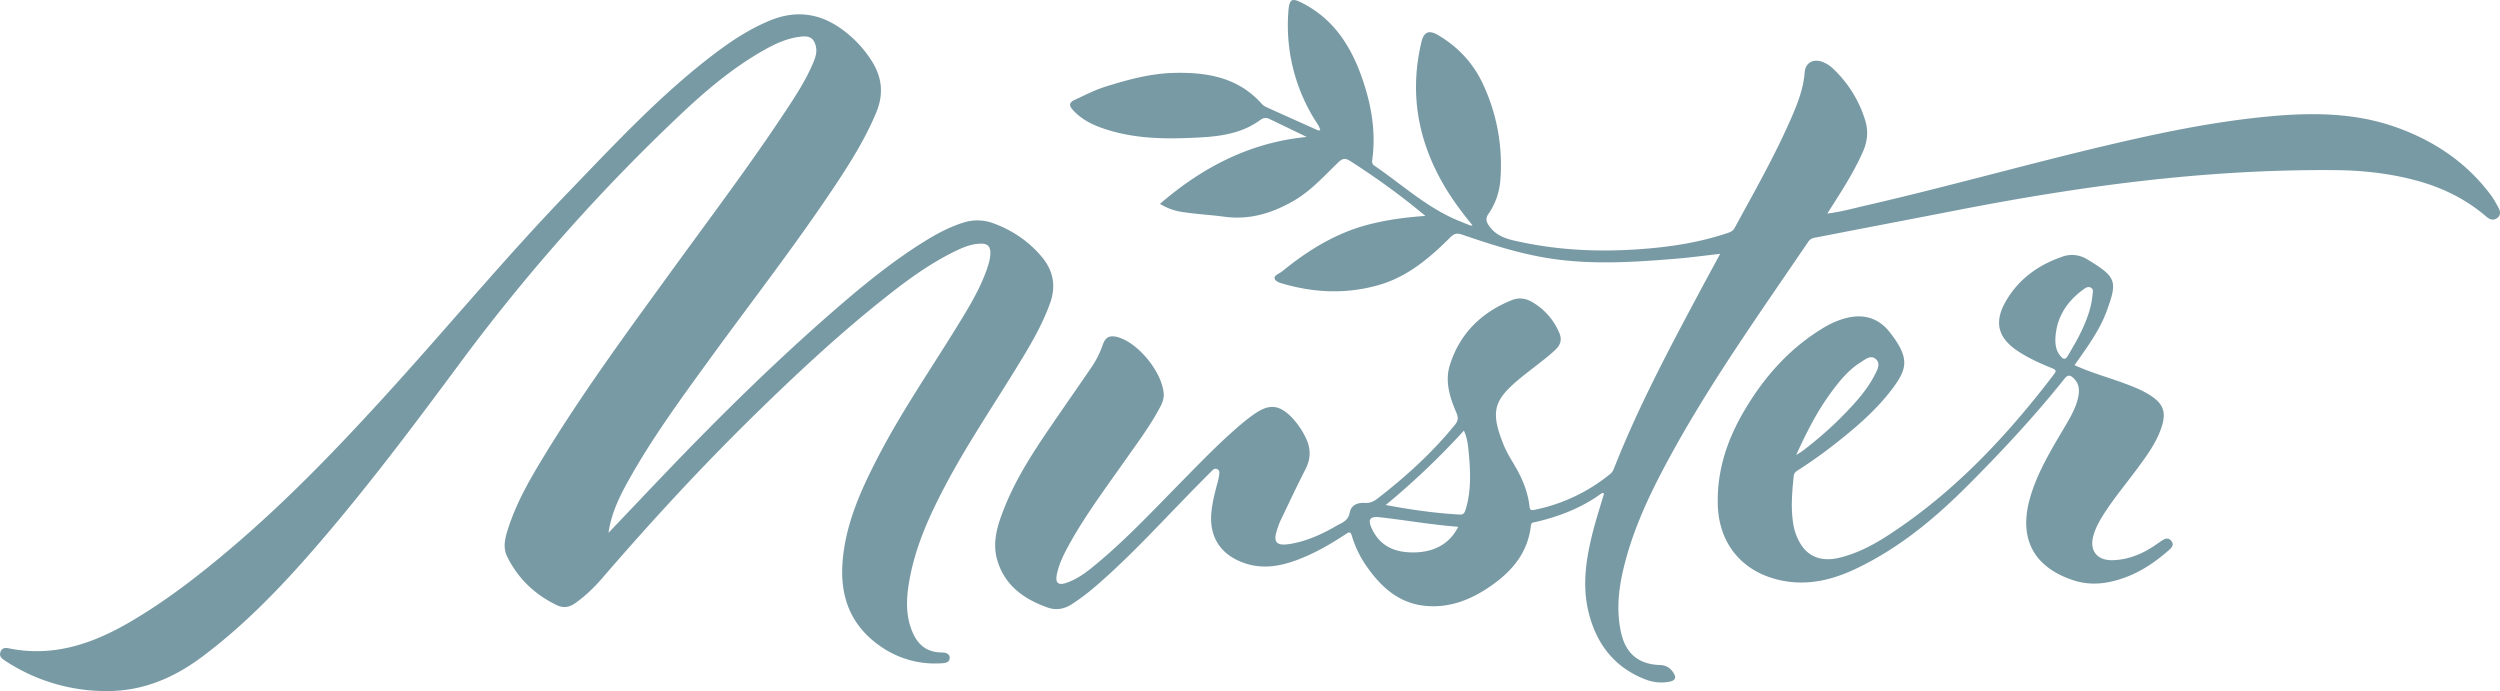 <svg xmlns="http://www.w3.org/2000/svg" fill="none" viewBox="0 0 123 34">
  <path fill="#789AA5" d="M29.935 26.219c.946-.994 1.835-1.933 2.729-2.868 2.715-2.837 5.508-5.594 8.479-8.168 1.397-1.21 2.83-2.377 4.41-3.348.577-.355 1.173-.67 1.825-.877a2.263 2.263 0 0 1 1.518.036c.91.338 1.693.865 2.326 1.602.595.692.755 1.456.438 2.333-.425 1.172-1.07 2.224-1.718 3.276-1.159 1.882-2.394 3.717-3.428 5.674-.766 1.45-1.446 2.934-1.75 4.558-.154.816-.229 1.64.047 2.446.245.717.68 1.213 1.516 1.218.184.001.411.047.397.284-.015.236-.265.24-.433.25a4.655 4.655 0 0 1-3.018-.87c-1.408-.99-1.94-2.393-1.823-4.06.13-1.866.879-3.537 1.722-5.17 1.14-2.212 2.552-4.263 3.857-6.378.583-.944 1.171-1.887 1.537-2.944.09-.26.164-.525.16-.803-.004-.272-.133-.418-.424-.421-.502-.005-.944.19-1.376.403-1.409.698-2.644 1.654-3.857 2.635-2.01 1.627-3.898 3.39-5.749 5.193-2.69 2.623-5.236 5.377-7.686 8.221-.396.46-.835.884-1.337 1.238-.288.204-.578.25-.903.094-1.082-.52-1.905-1.306-2.437-2.38-.239-.484-.094-.97.059-1.439.414-1.27 1.081-2.421 1.774-3.555 1.93-3.162 4.128-6.145 6.303-9.142 1.885-2.597 3.821-5.16 5.589-7.84.485-.736.965-1.478 1.312-2.293.117-.274.221-.554.142-.863-.09-.354-.28-.495-.648-.466-.681.053-1.288.327-1.87.653-1.566.878-2.922 2.033-4.214 3.259a92.716 92.716 0 0 0-10.701 12.06c-2.322 3.134-4.66 6.257-7.22 9.206-1.687 1.945-3.467 3.794-5.542 5.343C8.558 33.35 7.04 33.996 5.3 34a9.012 9.012 0 0 1-5.045-1.49c-.15-.1-.317-.209-.23-.441.074-.197.235-.206.399-.173 2.187.45 4.134-.22 5.98-1.299 1.79-1.046 3.422-2.316 4.999-3.655 2.78-2.362 5.296-4.989 7.744-7.683 2.963-3.26 5.776-6.656 8.837-9.826 2.31-2.394 4.577-4.84 7.253-6.852.817-.616 1.673-1.167 2.625-1.563 1.237-.515 2.397-.394 3.493.374a5.64 5.64 0 0 1 1.534 1.607c.51.803.594 1.629.23 2.516-.514 1.246-1.218 2.383-1.957 3.5-1.981 2.995-4.192 5.826-6.3 8.73-1.387 1.912-2.783 3.817-3.934 5.884-.44.79-.846 1.596-.99 2.587l-.002.003Z"/>
  <path fill="#789AA5" d="M122.921 10.208c-.112-.199-.219-.404-.354-.587-1.183-1.598-2.755-2.663-4.614-3.338-2.178-.79-4.422-.752-6.676-.52-2.586.266-5.125.8-7.651 1.396-3.95.933-7.858 2.039-11.814 2.948-.622.142-1.238.319-1.908.4.646-1.02 1.292-1.99 1.76-3.062.22-.505.266-1.013.1-1.538a5.836 5.836 0 0 0-1.56-2.513 1.57 1.57 0 0 0-.545-.352c-.45-.163-.832.045-.869.518-.058.743-.306 1.426-.596 2.1-.823 1.916-1.854 3.727-2.85 5.554-.08.146-.198.202-.345.25-1.315.442-2.67.663-4.05.775-2.028.165-4.041.103-6.037-.313-.62-.13-1.245-.235-1.65-.813-.142-.205-.182-.368-.031-.587.345-.5.538-1.06.586-1.665a9.363 9.363 0 0 0-.847-4.708c-.478-1.04-1.23-1.843-2.215-2.426-.449-.266-.7-.159-.818.33-.591 2.47-.197 4.79 1.061 6.983.415.723.91 1.39 1.45 2.047-.053.007-.078.018-.095.01a26.357 26.357 0 0 1-.606-.242c-1.55-.642-2.773-1.782-4.135-2.71-.12-.082-.11-.183-.094-.3.19-1.42-.065-2.782-.543-4.114-.53-1.472-1.34-2.73-2.763-3.508-.686-.376-.79-.316-.834.492a8.796 8.796 0 0 0 1.308 5.176c.097.16.227.309.272.52-.054 0-.09.011-.116 0-.847-.379-1.694-.758-2.539-1.141a.68.68 0 0 1-.222-.158c-1.15-1.296-2.67-1.562-4.294-1.526-1.172.025-2.292.33-3.4.678-.526.165-1.016.42-1.514.651-.247.116-.305.25-.098.484.389.435.877.696 1.412.888 1.4.501 2.85.561 4.318.5 1.237-.05 2.463-.118 3.514-.893.11-.08.26-.122.396-.06.627.298 1.25.602 1.875.904-2.8.272-5.126 1.492-7.22 3.29a2.79 2.79 0 0 0 1.07.397c.693.112 1.396.142 2.09.237 1.248.171 2.36-.171 3.421-.783.86-.497 1.507-1.235 2.211-1.907.2-.191.342-.193.56-.055a37.115 37.115 0 0 1 2.731 1.92c.316.242.62.497.98.785-1.035.075-1.986.204-2.919.458-1.561.427-2.893 1.26-4.13 2.27-.137.111-.406.194-.373.348.036.167.3.23.485.282 1.536.435 3.085.485 4.624.048 1.426-.404 2.52-1.337 3.542-2.358.182-.182.33-.21.564-.13 1.378.472 2.762.92 4.207 1.156 2.122.347 4.243.204 6.365.03.697-.058 1.39-.154 2.134-.238-.368.683-.723 1.332-1.072 1.986-1.505 2.815-2.998 5.636-4.168 8.612a.55.55 0 0 1-.154.22 8.545 8.545 0 0 1-3.756 1.78c-.166.033-.211-.004-.23-.174-.08-.679-.325-1.305-.664-1.896-.211-.367-.445-.727-.603-1.116-.68-1.662-.463-2.208.697-3.198.27-.23.556-.443.835-.664.352-.277.712-.541 1.034-.856.246-.24.297-.5.165-.809a3.187 3.187 0 0 0-1.314-1.502c-.326-.197-.673-.246-1.025-.103-1.498.605-2.559 1.645-3.044 3.193-.255.817.003 1.609.33 2.365.098.227.074.386-.087.583-1.108 1.36-2.395 2.531-3.78 3.603-.198.153-.384.249-.653.232-.34-.022-.67.1-.737.477-.055.307-.239.436-.479.557-.215.108-.419.237-.634.347-.606.308-1.233.556-1.912.65-.569.077-.736-.11-.568-.65.054-.175.112-.35.19-.515.405-.846.801-1.696 1.23-2.53.284-.552.256-1.074-.021-1.606a3.86 3.86 0 0 0-.671-.952c-.604-.61-1.085-.658-1.797-.174a7.64 7.64 0 0 0-.603.459c-1.111.93-2.111 1.977-3.125 3.008-1.296 1.318-2.563 2.665-3.981 3.856-.474.398-.956.792-1.555 1-.416.145-.569.015-.482-.415.096-.475.303-.91.532-1.333.815-1.505 1.842-2.872 2.823-4.27.587-.834 1.2-1.65 1.686-2.55.126-.232.237-.466.215-.745-.083-1.044-1.229-2.466-2.232-2.762-.416-.122-.636-.023-.773.386a4.587 4.587 0 0 1-.575 1.126c-.53.777-1.069 1.547-1.601 2.322-1 1.454-2.005 2.906-2.66 4.559-.325.816-.604 1.66-.356 2.538.355 1.26 1.304 1.946 2.487 2.364.431.153.83.071 1.21-.177.376-.246.733-.513 1.073-.804 1.55-1.322 2.933-2.811 4.347-4.27.463-.478.93-.953 1.4-1.424.085-.084.18-.208.322-.13.14.077.092.225.076.344-.02.146-.062.29-.1.433-.114.42-.215.84-.265 1.276-.143 1.239.418 2.142 1.598 2.558.859.304 1.695.183 2.525-.116.892-.32 1.706-.79 2.492-1.308.159-.104.227-.128.293.1a5.14 5.14 0 0 0 .754 1.535c.682.967 1.524 1.733 2.753 1.889 1.119.14 2.142-.203 3.073-.799 1.16-.743 2.061-1.688 2.225-3.137.02-.173.132-.154.239-.18 1.15-.268 2.235-.686 3.2-1.381.045-.033.088-.072.159-.01-.173.584-.364 1.168-.519 1.762-.352 1.352-.582 2.72-.233 4.105.386 1.531 1.262 2.676 2.775 3.266.393.154.803.197 1.219.112.246-.051.33-.186.183-.418-.156-.247-.358-.388-.672-.398-1.051-.032-1.683-.56-1.913-1.59-.23-1.027-.138-2.05.097-3.064.444-1.922 1.275-3.69 2.206-5.414 2.029-3.758 4.512-7.229 6.905-10.757.128-.187.298-.194.469-.227 2.309-.45 4.62-.89 6.929-1.34 2.943-.572 5.9-1.062 8.879-1.409 3.214-.373 6.438-.576 9.675-.547 1.313.011 2.615.155 3.89.49 1.305.342 2.496.915 3.523 1.8.167.144.344.203.528.068.194-.141.162-.338.058-.523l.004.002ZM69.17 27.161c-.789-.074-1.359-.454-1.685-1.174-.199-.44-.077-.593.402-.538 1.277.144 2.543.368 3.856.47-.46.929-1.373 1.354-2.573 1.243Zm2.933-2.078c-.053.175-.113.242-.301.232-1.202-.067-2.388-.237-3.624-.469a37.508 37.508 0 0 0 3.847-3.66c.153.341.198.675.23 1.008.09.969.144 1.937-.15 2.89h-.002Z"/>
  <path fill="#789AA5" d="M106.824 26.607c-.146-.175-.304-.11-.457-.01-.173.113-.339.237-.514.346-.584.363-1.209.598-1.906.618-.766.022-1.156-.463-.955-1.196.116-.424.336-.8.574-1.165.484-.74 1.051-1.42 1.576-2.13.483-.654.971-1.308 1.22-2.098.217-.691.073-1.098-.533-1.498-.385-.255-.811-.426-1.241-.587-.824-.31-1.68-.537-2.522-.922l.252-.355c.508-.723 1.015-1.451 1.323-2.284.552-1.497.5-1.695-.967-2.576a1.406 1.406 0 0 0-1.229-.114c-1.179.41-2.14 1.107-2.766 2.199-.584 1.02-.379 1.794.602 2.441.529.35 1.103.609 1.689.842.198.08.207.14.082.303-2.141 2.803-4.511 5.38-7.42 7.418-.978.685-1.982 1.332-3.17 1.61-.864.2-1.532-.067-1.919-.766a2.676 2.676 0 0 1-.296-.8c-.153-.823-.079-1.645.004-2.466.017-.163.131-.232.248-.307a22.5 22.5 0 0 0 1.685-1.192c1.051-.822 2.072-1.68 2.885-2.747.775-1.02.917-1.547-.107-2.842-.571-.723-1.349-.912-2.23-.653a4.107 4.107 0 0 0-.945.409c-1.716 1.013-2.99 2.452-3.985 4.15-.83 1.417-1.333 2.93-1.287 4.598.052 1.896 1.174 3.279 3.026 3.704 1.293.297 2.511.03 3.682-.514 2.134-.993 3.92-2.467 5.565-4.112 1.68-1.68 3.3-3.419 4.785-5.277.154-.192.26-.195.432-.04.32.289.314.646.227 1.014-.126.53-.411.99-.683 1.454-.65 1.105-1.319 2.197-1.674 3.446-.624 2.196.394 3.476 2.147 4.046.891.29 1.771.154 2.629-.179.783-.304 1.457-.775 2.079-1.326.134-.119.246-.26.094-.443v.001Zm-16.73-7.306c.41-.554.84-1.09 1.434-1.465.227-.144.498-.381.743-.185.29.231.085.565-.045.817-.377.728-.926 1.332-1.494 1.917-.64.658-1.332 1.26-2.064 1.814-.07.053-.149.094-.297.188.516-1.131 1.037-2.156 1.724-3.086Zm11.651-1.808c-.136.23-.233.185-.372.02-.207-.242-.252-.528-.249-.835.043-1.046.551-1.833 1.379-2.438.105-.077.236-.17.379-.08.136.085.08.232.07.347-.051.574-.238 1.11-.474 1.632-.212.47-.474.91-.733 1.353Z"/>
</svg>
